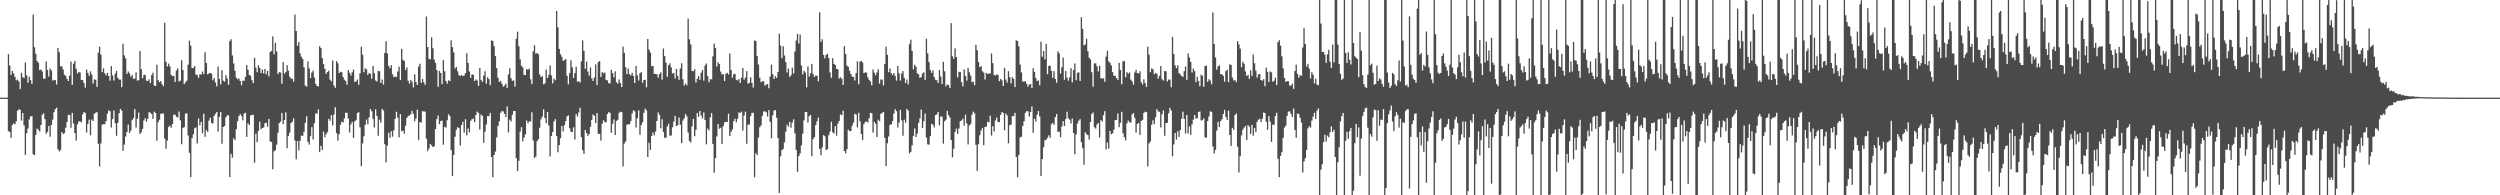 <svg xmlns="http://www.w3.org/2000/svg" width="1920" height="150"><path d="M0 75.000h1v1.000H0zM1 75.000h1v1.000H1zM2 75.000h1v1.000H2zM3 75.000h1v1.000H3zM4 75.000h1v1.000H4zM5 75.000h1v1.000H5zM6 41.588h1v59.080H6zM7 50.332h1v51.022H7zM8 57.545h1v48.311H8zM9 54.473h1v41.519H9zM10 56.440h1v38.351H10zM11 59.053h1v36.404H11zM12 61.742h1v31.415H12zM13 61.208h1v23.809H13zM14 62.583h1v21.417H14zM15 68.430h1v15.854H15zM16 55.888h1v36.702H16zM17 59.252h1v27.584H17zM18 59.935h1v36.448H18zM19 47.922h1v71.041H19zM20 57.841h1v44.478H20zM21 63.541h1v35.105H21zM22 58.925h1v32.837H22zM23 61.552h1v27.782H23zM24 64.408h1v24.784H24zM25 11.163h1v107.334H25zM26 36.298h1v82.844H26zM27 41.314h1v62.293H27zM28 46.838h1v51.873H28zM29 48.279h1v51.399H29zM30 53.877h1v47.210H30zM31 53.331h1v42.636H31zM32 54.874h1v33.188H32zM33 60.353h1v26.753H33zM34 60.487h1v30.989H34zM35 47.168h1v55.543H35zM36 53.711h1v47.554H36zM37 58.781h1v38.009H37zM38 52.632h1v52.372H38zM39 54.192h1v41.747H39zM40 61.925h1v29.930H40zM41 61.359h1v24.734H41zM42 61.534h1v22.286H42zM43 64.906h1v17.777H43zM44 36.824h1v77.733H44zM45 40.145h1v76.108H45zM46 50.907h1v64.341H46zM47 51.011h1v50.393H47zM48 53.404h1v49.484H48zM49 57.392h1v44.855H49zM50 58.282h1v39.805H50zM51 60.623h1v33.098H51zM52 62.220h1v26.000H52zM53 58.087h1v30.274H53zM54 47.272h1v50.850H54zM55 65.112h1v21.545H55zM56 48.891h1v45.938H56zM57 46.790h1v55.411H57zM58 52.837h1v55.088H58zM59 56.417h1v39.086H59zM60 55.252h1v38.056H60zM61 55.667h1v37.491H61zM62 61.388h1v32.615H62zM63 61.538h1v26.246H63zM64 63.779h1v22.304H64zM65 67.285h1v19.425H65zM66 53.404h1v48.305H66zM67 55.972h1v39.327H67zM68 58.247h1v33.584H68zM69 54.801h1v49.072H69zM70 57.250h1v34.570H70zM71 64.176h1v28.768H71zM72 61.004h1v26.295H72zM73 61.249h1v25.435H73zM74 66.704h1v19.372H74zM75 40.473h1v69.949H75zM76 35.862h1v92.007H76zM77 41.998h1v68.145H77zM78 55.399h1v40.420H78zM79 52.495h1v42.895H79zM80 56.284h1v39.178H80zM81 57.887h1v35.117H81zM82 56.038h1v31.222H82zM83 58.305h1v26.473H83zM84 61.982h1v23.490H84zM85 50.717h1v47.183H85zM86 57.878h1v33.559H86zM87 61.834h1v22.949H87zM88 56.520h1v38.159H88zM89 54.511h1v49.769H89zM90 59.820h1v34.489H90zM91 61.086h1v25.946H91zM92 61.148h1v22.485H92zM93 66.982h1v17.973H93zM94 33.613h1v82.220H94zM95 42.570h1v68.413H95zM96 44.811h1v60.028H96zM97 56.856h1v44.566H97zM98 54.863h1v40.834H98zM99 56.269h1v45.878H99zM100 58.922h1v41.401H100zM101 57.597h1v34.697H101zM102 60.483h1v30.337H102zM103 60.475h1v23.325H103zM104 55.546h1v42.434H104zM105 61.909h1v29.243H105zM106 61.590h1v24.837H106zM107 39.054h1v63.796H107zM108 53.111h1v48.521H108zM109 60.035h1v38.877H109zM110 57.640h1v34.920H110zM111 57.455h1v33.311H111zM112 61.827h1v31.677H112zM113 62.249h1v28.908H113zM114 60.939h1v25.205H114zM115 63.793h1v22.859H115zM116 57.758h1v29.817H116zM117 55.860h1v35.479H117zM118 65.745h1v20.018H118zM119 66.072h1v20.655H119zM120 49.748h1v58.324H120zM121 61.519h1v32.256H121zM122 63.102h1v28.836H122zM123 62.272h1v25.124H123zM124 64.705h1v22.552H124zM125 66.197h1v20.953H125zM126 17.569h1v88.884H126zM127 47.438h1v66.858H127zM128 51.053h1v56.923H128zM129 48.832h1v48.649H129zM130 50.931h1v45.577H130zM131 57.522h1v40.507H131zM132 58.483h1v36.734H132zM133 58.315h1v29.716H133zM134 62.931h1v25.219H134zM135 54.194h1v35.516H135zM136 52.475h1v37.793H136zM137 62.497h1v23.145H137zM138 61.928h1v30.470H138zM139 46.288h1v64.486H139zM140 53.753h1v44.487H140zM141 64.612h1v32.961H141zM142 63.108h1v24.203H142zM143 62.016h1v24.957H143zM144 49.664h1v54.388H144zM145 31.184h1v86.142H145zM146 35.045h1v100.969H146zM147 52.388h1v53.743H147zM148 52.189h1v50.918H148zM149 50.792h1v47.754H149zM150 57.266h1v40.511H150zM151 57.638h1v52.612H151zM152 59.731h1v31.235H152zM153 57.040h1v39.164H153zM154 57.253h1v36.347H154zM155 54.949h1v47.451H155zM156 56.867h1v30.458H156zM157 40.136h1v64.904H157zM158 48.405h1v51.595H158zM159 57.093h1v44.233H159zM160 56.444h1v36.223H160zM161 55.945h1v34.444H161zM162 56.543h1v37.873H162zM163 61.660h1v33.232H163zM164 59.973h1v28.979H164zM165 63.311h1v24.023H165zM166 66.352h1v19.664H166zM167 51.172h1v49.890H167zM168 60.647h1v29.153H168zM169 64.760h1v21.271H169zM170 53.910h1v56.464H170zM171 61.983h1v35.549H171zM172 62.736h1v33.985H172zM173 57.725h1v32.384H173zM174 60.216h1v28.349H174zM175 65.088h1v23.538H175zM176 31.614h1v104.352H176zM177 30.161h1v87.938H177zM178 42.534h1v78.577H178zM179 48.738h1v57.480H179zM180 54.366h1v53.192H180zM181 59.638h1v39.663H181zM182 60.889h1v32.223H182zM183 60.247h1v28.966H183zM184 62.230h1v25.355H184zM185 65.427h1v23.757H185zM186 62.005h1v30.399H186zM187 62.070h1v25.212H187zM188 59.058h1v27.513H188zM189 49.966h1v55.193H189zM190 53.688h1v41.021H190zM191 57.529h1v38.568H191zM192 58.256h1v30.404H192zM193 61.585h1v26.658H193zM194 63.723h1v24.480H194zM195 44.386h1v80.628H195zM196 51.901h1v50.831H196zM197 55.433h1v53.794H197zM198 50.120h1v50.399H198zM199 52.186h1v41.248H199zM200 56.082h1v43.135H200zM201 53.399h1v44.860H201zM202 56.427h1v41.514H202zM203 52.977h1v41.627H203zM204 57.040h1v37.130H204zM205 54.457h1v42.818H205zM206 58.623h1v32.698H206zM207 40.004h1v68.705H207zM208 39.017h1v69.989H208zM209 27.890h1v102.085H209zM210 41.708h1v74.489H210zM211 32.922h1v82.438H211zM212 39.492h1v71.596H212zM213 56.792h1v45.176H213zM214 55.385h1v39.166H214zM215 55.691h1v37.760H215zM216 64.323h1v22.435H216zM217 47.680h1v47.613H217zM218 56.552h1v35.596H218zM219 55.425h1v30.837H219zM220 50.008h1v63.866H220zM221 54.255h1v50.120H221zM222 58.875h1v42.985H222zM223 60.436h1v34.079H223zM224 60.368h1v33.129H224zM225 62.731h1v28.126H225zM226 11.220h1v96.723H226zM227 23.807h1v98.523H227zM228 35.145h1v73.211H228zM229 32.259h1v83.332H229zM230 40.997h1v67.114H230zM231 43.581h1v60.594H231zM232 45.298h1v58.984H232zM233 51.640h1v49.651H233zM234 65.777h1v28.471H234zM235 66.505h1v22.766H235zM236 47.166h1v61.782H236zM237 52.593h1v58.459H237zM238 59.962h1v44.663H238zM239 55.679h1v41.955H239zM240 54.273h1v52.865H240zM241 59.656h1v34.971H241zM242 64.450h1v22.709H242zM243 66.047h1v21.229H243zM244 66.330h1v17.665H244zM245 35.450h1v81.401H245zM246 36.941h1v75.002H246zM247 44.635h1v70.611H247zM248 49.185h1v51.942H248zM249 52.875h1v52.499H249zM250 56.727h1v46.354H250zM251 55.274h1v46.225H251zM252 54.259h1v37.040H252zM253 61.166h1v31.534H253zM254 62.484h1v25.940H254zM255 46.439h1v49.965H255zM256 65.567h1v22.414H256zM257 67.456h1v14.929H257zM258 46.877h1v55.398H258zM259 48.625h1v59.340H259zM260 56.069h1v47.041H260zM261 55.055h1v40.680H261zM262 55.500h1v37.985H262zM263 59.192h1v34.935H263zM264 61.189h1v29.689H264zM265 62.315h1v24.219H265zM266 65.007h1v21.670H266zM267 53.769h1v37.269H267zM268 55.887h1v45.850H268zM269 58.006h1v37.534H269zM270 55.490h1v38.090H270zM271 53.404h1v52.407H271zM272 62.966h1v30.233H272zM273 62.459h1v29.841H273zM274 61.034h1v25.752H274zM275 65.093h1v21.021H275zM276 56.322h1v41.457H276zM277 35.914h1v91.721H277zM278 42.002h1v68.147H278zM279 55.430h1v49.280H279zM280 52.480h1v43.332H280zM281 53.186h1v38.595H281zM282 57.566h1v37.914H282zM283 56.042h1v34.087H283zM284 56.689h1v27.053H284zM285 60.454h1v24.997H285zM286 50.695h1v40.620H286zM287 56.254h1v41.665H287zM288 61.785h1v22.178H288zM289 62.693h1v26.338H289zM290 54.483h1v49.773H290zM291 54.780h1v37.198H291zM292 63.734h1v30.575H292zM293 61.088h1v22.543H293zM294 64.932h1v20.014H294zM295 40.723h1v70.091H295zM296 31.583h1v93.064H296zM297 41.033h1v70.864H297zM298 50.589h1v51.318H298zM299 52.417h1v53.390H299zM300 50.025h1v50.731H300zM301 57.050h1v47.928H301zM302 59.182h1v40.904H302zM303 58.700h1v32.487H303zM304 59.189h1v26.664H304zM305 54.950h1v35.530H305zM306 51.177h1v54.359H306zM307 61.388h1v26.260H307zM308 37.468h1v63.386H308zM309 45.992h1v54.307H309zM310 46.844h1v55.801H310zM311 53.712h1v42.874H311zM312 51.821h1v38.658H312zM313 62.009h1v27.142H313zM314 64.254h1v24.343H314zM315 61.404h1v26.355H315zM316 62.855h1v22.252H316zM317 67.127h1v20.337H317zM318 57.099h1v36.031H318zM319 63.008h1v28.030H319zM320 65.205h1v19.008H320zM321 51.124h1v56.501H321zM322 48.942h1v44.729H322zM323 63.689h1v30.563H323zM324 60.683h1v24.715H324zM325 63.194h1v22.413H325zM326 65.196h1v20.492H326zM327 12.620h1v93.956H327zM328 36.126h1v79.941H328zM329 45.204h1v68.968H329zM330 45.594h1v65.057H330zM331 28.620h1v83.103H331zM332 37.001h1v75.932H332zM333 45.749h1v66.593H333zM334 48.328h1v50.733H334zM335 53.838h1v37.657H335zM336 66.671h1v22.004H336zM337 54.405h1v40.962H337zM338 56.002h1v36.957H338zM339 64.648h1v27.874H339zM340 46.181h1v64.980H340zM341 54.674h1v42.700H341zM342 62.213h1v35.849H342zM343 64.202h1v28.129H343zM344 61.668h1v26.082H344zM345 62.302h1v26.848H345zM346 30.939h1v84.355H346zM347 36.238h1v99.018H347zM348 40.253h1v78.731H348zM349 52.586h1v52.366H349zM350 51.398h1v48.299H350zM351 54.784h1v42.875H351zM352 57.729h1v40.647H352zM353 58.346h1v53.412H353zM354 57.542h1v38.517H354zM355 58.449h1v35.077H355zM356 58.034h1v43.885H356zM357 56.157h1v35.397H357zM358 40.885h1v63.100H358zM359 48.354h1v50.314H359zM360 54.910h1v46.703H360zM361 59.785h1v33.059H361zM362 57.164h1v34.416H362zM363 57.416h1v33.630H363zM364 62.264h1v31.538H364zM365 60.967h1v27.428H365zM366 61.825h1v23.955H366zM367 66.008h1v20.676H367zM368 52.195h1v47.334H368zM369 61.316h1v26.677H369zM370 62.928h1v26.082H370zM371 58.093h1v51.566H371zM372 54.749h1v46.361H372zM373 64.264h1v31.394H373zM374 59.323h1v29.822H374zM375 60.701h1v28.493H375zM376 65.357h1v21.304H376zM377 31.029h1v89.549H377zM378 31.462h1v104.636H378zM379 35.566h1v83.543H379zM380 43.097h1v73.259H380zM381 52.348h1v53.224H381zM382 59.678h1v36.978H382zM383 62.909h1v30.249H383zM384 62.144h1v24.417H384zM385 64.332h1v21.025H385zM386 66.582h1v18.962H386zM387 65.706h1v21.752H387zM388 64.251h1v25.669H388zM389 67.517h1v14.262H389zM390 57.158h1v44.569H390zM391 52.408h1v39.484H391zM392 60.048h1v33.277H392zM393 62.148h1v26.024H393zM394 61.708h1v23.479H394zM395 66.502h1v18.768H395zM396 29.760h1v91.753H396zM397 24.325h1v107.115H397zM398 35.478h1v88.018H398zM399 45.516h1v55.565H399zM400 50.445h1v47.229H400zM401 51.761h1v56.844H401zM402 57.501h1v48.249H402zM403 57.667h1v45.559H403zM404 53.100h1v39.450H404zM405 53.529h1v41.141H405zM406 52.736h1v40.451H406zM407 60.868h1v32.485H407zM408 64.596h1v21.600H408zM409 39.474h1v68.434H409zM410 34.722h1v86.595H410zM411 41.272h1v78.997H411zM412 40.650h1v67.875H412zM413 41.735h1v65.212H413zM414 57.193h1v40.885H414zM415 59.201h1v32.444H415zM416 58.516h1v31.092H416zM417 64.733h1v19.188H417zM418 64.087h1v26.524H418zM419 53.462h1v41.073H419zM420 59.890h1v26.087H420zM421 57.479h1v38.880H421zM422 50.286h1v69.866H422zM423 57.947h1v46.564H423zM424 64.061h1v37.308H424zM425 60.238h1v33.126H425zM426 61.621h1v29.874H426zM427 8.413h1v96.072H427zM428 21.012h1v95.950H428zM429 37.505h1v73.945H429zM430 41.639h1v64.553H430zM431 43.496h1v53.284H431zM432 46.813h1v54.105H432zM433 46.141h1v50.080H433zM434 45.340h1v47.677H434zM435 58.144h1v31.273H435zM436 64.770h1v23.920H436zM437 56.254h1v42.247H437zM438 46.287h1v54.931H438zM439 51.695h1v49.764H439zM440 59.833h1v37.971H440zM441 56.179h1v50.991H441zM442 51.259h1v36.317H442zM443 62.663h1v26.886H443zM444 62.409h1v24.002H444zM445 63.392h1v19.375H445zM446 47.132h1v58.169H446zM447 31.009h1v84.396H447zM448 39.050h1v79.216H448zM449 52.862h1v46.952H449zM450 47.246h1v54.911H450zM451 54.935h1v49.463H451zM452 58.086h1v44.802H452zM453 51.890h1v45.559H453zM454 60.235h1v31.813H454zM455 62.220h1v25.699H455zM456 59.437h1v29.513H456zM457 49.438h1v45.065H457zM458 65.353h1v21.490H458zM459 47.740h1v54.991H459zM460 46.824h1v56.062H460zM461 59.091h1v48.866H461zM462 55.335h1v39.664H462zM463 56.325h1v36.048H463zM464 55.640h1v38.153H464zM465 61.379h1v32.583H465zM466 61.733h1v25.881H466zM467 63.864h1v22.242H467zM468 64.037h1v22.664H468zM469 53.553h1v48.413H469zM470 56.120h1v39.007H470zM471 59.378h1v32.407H471zM472 54.794h1v48.871H472zM473 63.147h1v29.726H473zM474 64.243h1v27.747H474zM475 60.965h1v25.721H475zM476 63.863h1v21.972H476zM477 66.809h1v19.268H477zM478 35.838h1v92.039H478zM479 40.581h1v69.589H479zM480 51.568h1v57.083H480zM481 56.931h1v38.889H481zM482 52.505h1v42.902H482zM483 56.958h1v38.525H483zM484 57.969h1v35.091H484zM485 55.901h1v31.245H485zM486 58.324h1v26.389H486zM487 63.709h1v21.782H487zM488 50.711h1v47.186H488zM489 57.877h1v32.972H489zM490 61.829h1v22.951H490zM491 56.194h1v47.317H491zM492 55.390h1v40.715H492zM493 63.528h1v30.422H493zM494 61.425h1v25.203H494zM495 61.222h1v22.229H495zM496 67.005h1v17.804H496zM497 29.954h1v90.628H497zM498 38.075h1v71.524H498zM499 40.367h1v74.756H499zM500 50.892h1v53.521H500zM501 50.618h1v51.112H501zM502 56.676h1v47.299H502zM503 56.824h1v44.299H503zM504 57.024h1v35.894H504zM505 59.578h1v26.723H505zM506 56.933h1v31.299H506zM507 55.582h1v42.975H507zM508 61.199h1v30.397H508zM509 37.259h1v64.061H509zM510 43.106h1v62.723H510zM511 48.022h1v57.711H511zM512 58.923h1v38.090H512zM513 50.003h1v45.007H513zM514 48.700h1v55.451H514zM515 51.741h1v52.364H515zM516 56.442h1v41.372H516zM517 56.033h1v37.380H517zM518 60.189h1v28.728H518zM519 52.920h1v43.825H519zM520 58.375h1v37.752H520zM521 61.298h1v28.985H521zM522 52.566h1v43.205H522zM523 48.567h1v61.298H523zM524 60.881h1v31.687H524zM525 65.692h1v25.154H525zM526 64.123h1v23.462H526zM527 65.537h1v23.830H527zM528 14.335h1v87.433H528zM529 30.195h1v78.023H529zM530 34.036h1v75.412H530zM531 54.451h1v42.642H531zM532 54.726h1v36.616H532zM533 53.212h1v51.414H533zM534 63.317h1v36.321H534zM535 60.482h1v26.353H535zM536 58.394h1v31.429H536zM537 61.318h1v23.911H537zM538 55.806h1v32.903H538zM539 53.722h1v37.247H539zM540 61.977h1v24.390H540zM541 50.365h1v41.782H541zM542 48.730h1v62.106H542zM543 58.391h1v40.448H543zM544 63.182h1v37.016H544zM545 60.820h1v29.364H545zM546 60.931h1v25.873H546zM547 43.252h1v67.264H547zM548 33.474h1v99.133H548zM549 36.949h1v84.516H549zM550 51.124h1v53.668H550zM551 47.771h1v47.522H551zM552 49.196h1v49.634H552zM553 55.013h1v43.095H553zM554 57.123h1v53.357H554zM555 56.941h1v39.957H555zM556 62.137h1v31.809H556zM557 56.664h1v36.940H557zM558 55.896h1v37.825H558zM559 57.186h1v30.132H559zM560 41.018h1v63.532H560zM561 53.689h1v47.470H561zM562 59.707h1v39.665H562zM563 57.091h1v35.954H563zM564 56.734h1v34.480H564zM565 61.363h1v32.517H565zM566 61.787h1v29.412H566zM567 60.720h1v25.626H567zM568 63.738h1v23.089H568zM569 59.682h1v26.097H569zM570 52.284h1v48.032H570zM571 61.210h1v27.542H571zM572 59.529h1v26.226H572zM573 54.635h1v55.780H573zM574 64.223h1v31.552H574zM575 63.624h1v32.021H575zM576 59.354h1v29.886H576zM577 63.694h1v23.020H577zM578 67.296h1v19.314H578zM579 31.079h1v105.102H579zM580 31.453h1v86.222H580zM581 43.124h1v76.029H581zM582 49.626h1v55.975H582zM583 59.743h1v37.977H583zM584 63.114h1v33.198H584zM585 62.286h1v26.677H585zM586 62.439h1v23.235H586zM587 65.808h1v19.705H587zM588 64.922h1v21.311H588zM589 64.554h1v24.957H589zM590 67.797h1v16.842H590zM591 58.737h1v34.782H591zM592 49.680h1v56.635H592zM593 56.936h1v31.627H593zM594 60.654h1v24.331H594zM595 58.517h1v25.975H595zM596 59.827h1v30.580H596zM597 55.292h1v50.694H597zM598 25.869h1v122.283H598zM599 35.012h1v85.070H599zM600 44.708h1v70.665H600zM601 35.511h1v78.852H601zM602 42.574h1v66.776H602zM603 47.694h1v53.415H603zM604 55.678h1v40.073H604zM605 52.650h1v44.562H605zM606 59.133h1v34.525H606zM607 57.767h1v40.271H607zM608 51.979h1v42.114H608zM609 56.481h1v35.160H609zM610 39.597h1v62.818H610zM611 31.115h1v84.042H611zM612 25.997h1v105.932H612zM613 33.426h1v86.443H613zM614 26.482h1v91.304H614zM615 50.276h1v61.412H615zM616 57.101h1v45.564H616zM617 54.257h1v38.176H617zM618 55.689h1v30.322H618zM619 67.050h1v19.048H619zM620 50.965h1v43.129H620zM621 58.809h1v30.387H621zM622 56.197h1v32.131H622zM623 49.051h1v70.910H623zM624 57.052h1v49.879H624zM625 59.050h1v46.169H625zM626 58.103h1v38.048H626zM627 58.168h1v35.029H627zM628 62.417h1v27.883H628zM629 9.489h1v104.880H629zM630 32.091h1v87.042H630zM631 30.153h1v83.038H631zM632 42.144h1v61.656H632zM633 44.810h1v59.817H633zM634 42.182h1v72.966H634zM635 41.192h1v73.370H635zM636 44.593h1v59.266H636zM637 55.658h1v45.474H637zM638 59.736h1v33.818H638zM639 44.709h1v56.827H639zM640 49.094h1v53.485H640zM641 49.942h1v46.908H641zM642 52.868h1v51.319H642zM643 53.171h1v41.819H643zM644 60.296h1v32.636H644zM645 59.404h1v28.526H645zM646 60.478h1v27.975H646zM647 65.245h1v19.806H647zM648 35.446h1v80.512H648zM649 41.457h1v76.363H649zM650 50.397h1v64.113H650zM651 51.243h1v48.318H651zM652 54.318h1v46.370H652zM653 56.903h1v43.670H653zM654 58.875h1v37.712H654zM655 59.088h1v35.082H655zM656 61.865h1v25.517H656zM657 56.102h1v31.875H657zM658 47.060h1v50.816H658zM659 64.692h1v21.918H659zM660 47.310h1v45.856H660zM661 46.775h1v56.067H661zM662 48.022h1v59.583H662zM663 56.203h1v39.112H663zM664 55.550h1v38.105H664zM665 55.782h1v37.496H665zM666 59.382h1v34.740H666zM667 61.327h1v29.576H667zM668 62.540h1v24.091H668zM669 65.559h1v21.453H669zM670 53.373h1v48.482H670zM671 55.824h1v37.779H671zM672 57.800h1v37.262H672zM673 55.613h1v49.608H673zM674 53.235h1v38.673H674zM675 64.213h1v28.897H675zM676 61.017h1v26.390H676zM677 61.129h1v25.559H677zM678 65.598h1v20.421H678zM679 49.048h1v56.767H679zM680 35.828h1v91.736H680zM681 42.084h1v68.003H681zM682 55.439h1v49.430H682zM683 52.509h1v43.379H683zM684 56.209h1v39.327H684zM685 57.571h1v35.469H685zM686 56.096h1v31.207H686zM687 58.301h1v25.488H687zM688 61.968h1v23.437H688zM689 50.658h1v47.303H689zM690 56.266h1v37.850H690zM691 61.818h1v22.615H691zM692 56.429h1v36.042H692zM693 54.582h1v49.649H693zM694 59.775h1v32.135H694zM695 63.694h1v30.598H695zM696 61.057h1v22.589H696zM697 64.864h1v20.115H697zM698 33.920h1v83.885H698zM699 30.466h1v86.170H699zM700 39.123h1v72.469H700zM701 53.247h1v51.155H701zM702 49.742h1v48.914H702zM703 51.255h1v53.943H703zM704 56.246h1v46.351H704zM705 57.148h1v37.216H705zM706 59.867h1v31.061H706zM707 59.255h1v24.938H707zM708 56.380h1v41.862H708zM709 55.524h1v37.604H709zM710 61.339h1v25.905H710zM711 29.776h1v75.890H711zM712 41.001h1v69.868H712zM713 47.740h1v63.391H713zM714 53.733h1v50.855H714zM715 55.890h1v39.263H715zM716 54.138h1v41.596H716zM717 59.161h1v38.777H717zM718 61.246h1v27.060H718zM719 61.597h1v26.277H719zM720 63.676h1v22.278H720zM721 53.789h1v42.440H721zM722 58.779h1v30.685H722zM723 64.515h1v25.157H723zM724 47.476h1v62.855H724zM725 54.761h1v38.371H725zM726 66.283h1v25.678H726zM727 64.887h1v20.282H727zM728 65.270h1v23.217H728zM729 67.652h1v22.558H729zM730 17.764h1v89.757H730zM731 43.283h1v77.551H731zM732 45.106h1v69.065H732zM733 37.097h1v64.213H733zM734 43.777h1v55.026H734zM735 59.338h1v43.537H735zM736 55.133h1v43.528H736zM737 55.238h1v37.836H737zM738 63.151h1v29.378H738zM739 66.329h1v24.832H739zM740 53.226h1v43.285H740zM741 58.333h1v29.783H741zM742 61.823h1v32.994H742zM743 52.133h1v58.771H743zM744 55.542h1v40.813H744zM745 58.129h1v37.065H745zM746 63.124h1v24.878H746zM747 62.705h1v23.057H747zM748 65.429h1v21.605H748zM749 34.483h1v76.715H749zM750 38.540h1v92.683H750zM751 47.634h1v63.094H751zM752 51.544h1v52.288H752zM753 50.737h1v49.575H753zM754 54.663h1v43.553H754zM755 55.680h1v55.782H755zM756 61.046h1v36.501H756zM757 55.972h1v41.262H757zM758 56.744h1v36.727H758zM759 56.528h1v37.454H759zM760 56.307h1v32.528H760zM761 41.054h1v63.012H761zM762 48.507h1v48.384H762zM763 57.522h1v43.376H763zM764 58.047h1v34.493H764zM765 57.100h1v33.212H765zM766 57.578h1v36.135H766zM767 62.349h1v31.438H767zM768 60.696h1v27.534H768zM769 61.671h1v24.319H769zM770 66.047h1v20.724H770zM771 52.176h1v47.968H771zM772 61.085h1v26.130H772zM773 63.406h1v25.276H773zM774 54.670h1v55.421H774zM775 59.207h1v36.909H775zM776 64.064h1v31.652H776zM777 59.291h1v29.843H777zM778 60.635h1v28.544H778zM779 66.856h1v19.793H779zM780 30.999h1v89.565H780zM781 31.478h1v104.612H781zM782 35.568h1v83.507H782zM783 49.615h1v55.933H783zM784 55.577h1v49.414H784zM785 62.522h1v34.129H785zM786 62.823h1v30.244H786zM787 62.267h1v24.407H787zM788 64.306h1v21.104H788zM789 66.574h1v18.943H789zM790 64.909h1v24.627H790zM791 64.550h1v21.478H791zM792 67.680h1v14.061H792zM793 52.447h1v49.571H793zM794 55.201h1v35.966H794zM795 59.874h1v33.540H795zM796 62.202h1v25.972H796zM797 61.762h1v23.428H797zM798 65.439h1v23.997H798zM799 32.046h1v103.121H799zM800 43.563h1v78.610H800zM801 39.175h1v73.966H801zM802 45.519h1v62.268H802zM803 33.694h1v73.595H803zM804 56.946h1v48.918H804zM805 50.604h1v53.350H805zM806 50.456h1v55.350H806zM807 54.462h1v40.941H807zM808 59.688h1v34.650H808zM809 54.575h1v41.345H809zM810 60.608h1v29.331H810zM811 63.604h1v23.948H811zM812 39.445h1v61.753H812zM813 40.986h1v60.205H813zM814 56.459h1v48.905H814zM815 51.594h1v45.532H815zM816 44.235h1v48.785H816zM817 61.235h1v35.602H817zM818 54.544h1v36.923H818zM819 59.584h1v26.215H819zM820 61.933h1v28.774H820zM821 59.433h1v32.468H821zM822 52.349h1v42.439H822zM823 63.246h1v27.796H823zM824 53.820h1v48.329H824zM825 48.711h1v69.711H825zM826 61.666h1v41.575H826zM827 55.892h1v39.036H827zM828 55.513h1v37.168H828zM829 62.208h1v29.289H829zM830 13.133h1v96.149H830zM831 22.179h1v91.566H831zM832 34.875h1v91.636H832zM833 34.166h1v67.404H833zM834 29.732h1v73.261H834zM835 39.310h1v64.499H835zM836 44.274h1v62.998H836zM837 45.595h1v48.141H837zM838 55.466h1v32.093H838zM839 66.550h1v19.892H839zM840 48.729h1v48.974H840zM841 48.605h1v50.153H841zM842 50.910h1v44.749H842zM843 54.874h1v39.604H843zM844 50.383h1v55.238H844zM845 59.987h1v32.279H845zM846 60.433h1v32.977H846zM847 60.033h1v28.515H847zM848 62.776h1v22.559H848zM849 43.412h1v71.349H849zM850 39.010h1v70.446H850zM851 47.073h1v67.036H851zM852 48.343h1v52.234H852zM853 50.202h1v52.892H853zM854 55.416h1v46.979H854zM855 58.191h1v41.456H855zM856 58.157h1v34.075H856zM857 59.893h1v32.223H857zM858 61.388h1v25.772H858zM859 48.221h1v49.483H859zM860 53.748h1v40.580H860zM861 64.737h1v21.120H861zM862 47.187h1v55.122H862zM863 46.802h1v58.607H863zM864 59.359h1v48.478H864zM865 55.381h1v39.320H865zM866 56.704h1v35.872H866zM867 55.651h1v38.331H867zM868 61.162h1v32.843H868zM869 62.484h1v25.392H869zM870 65.018h1v21.755H870zM871 55.690h1v34.751H871zM872 53.577h1v48.283H872zM873 56.100h1v39.154H873zM874 56.393h1v38.087H874zM875 54.691h1v48.929H875zM876 63.128h1v29.724H876zM877 64.881h1v27.157H877zM878 60.908h1v25.829H878zM879 63.920h1v21.907H879zM880 66.726h1v19.374H880zM881 35.832h1v91.987H881zM882 41.987h1v68.132H882zM883 55.381h1v53.196H883zM884 52.505h1v43.289H884zM885 53.184h1v39.223H885zM886 56.971h1v38.483H886zM887 56.024h1v34.054H887zM888 56.722h1v27.071H888zM889 60.383h1v25.112H889zM890 58.155h1v27.697H890zM891 50.707h1v47.179H891zM892 60.902h1v26.864H892zM893 61.837h1v22.958H893zM894 54.512h1v49.762H894zM895 54.815h1v39.646H895zM896 62.567h1v31.741H896zM897 61.081h1v25.949H897zM898 61.145h1v21.645H898zM899 66.980h1v17.980H899zM900 28.308h1v91.687H900zM901 41.462h1v69.474H901zM902 50.178h1v51.955H902zM903 52.328h1v54.907H903zM904 50.176h1v50.648H904zM905 56.055h1v49.093H905zM906 57.169h1v42.681H906zM907 58.384h1v32.872H907zM908 59.098h1v26.674H908zM909 54.676h1v36.570H909zM910 51.158h1v51.270H910zM911 61.389h1v26.943H911zM912 41.003h1v61.621H912zM913 44.123h1v53.034H913zM914 47.602h1v55.971H914zM915 55.684h1v39.883H915zM916 52.702h1v39.173H916zM917 54.695h1v33.634H917zM918 63.109h1v28.037H918zM919 58.984h1v31.735H919zM920 62.188h1v23.852H920zM921 66.260h1v19.368H921zM922 57.363h1v35.128H922zM923 58.198h1v34.096H923zM924 66.660h1v24.220H924zM925 50.679h1v54.774H925zM926 50.433h1v55.335H926zM927 62.881h1v30.053H927zM928 60.887h1v28.510H928zM929 61.849h1v23.703H929zM930 64.723h1v21.207H930zM931 9.564h1v102.979H931zM932 33.731h1v84.081H932zM933 44.126h1v70.963H933zM934 53.581h1v46.711H934zM935 51.003h1v42.542H935zM936 50.182h1v47.435H936zM937 57.007h1v35.948H937zM938 56.986h1v34.554H938zM939 58.233h1v29.361H939zM940 62.648h1v21.720H940zM941 54.654h1v35.219H941zM942 53.532h1v38.610H942zM943 63.057h1v21.872H943zM944 49.356h1v54.318H944zM945 49.851h1v62.276H945zM946 59.542h1v38.602H946zM947 61.844h1v37.916H947zM948 61.610h1v26.781H948zM949 63.055h1v24.146H949zM950 31.611h1v81.143H950zM951 34.074h1v98.322H951zM952 37.317h1v82.633H952zM953 51.538h1v52.467H953zM954 47.402h1v52.208H954zM955 48.943h1v49.097H955zM956 54.845h1v41.822H956zM957 58.372h1v49.237H957zM958 57.443h1v38.582H958zM959 60.546h1v36.776H959zM960 54.026h1v48.884H960zM961 58.301h1v37.658H961zM962 41.882h1v62.289H962zM963 48.570h1v49.772H963zM964 54.282h1v47.246H964zM965 59.526h1v34.003H965zM966 57.016h1v34.937H966zM967 56.872h1v34.295H967zM968 61.461h1v32.345H968zM969 62.001h1v29.172H969zM970 60.837h1v25.593H970zM971 66.200h1v20.643H971zM972 52.023h1v41.588H972zM973 55.141h1v44.551H973zM974 63.014h1v26.160H974zM975 54.812h1v38.595H975zM976 55.583h1v53.374H976zM977 62.748h1v33.066H977zM978 61.987h1v33.835H978zM979 59.664h1v29.475H979zM980 65.365h1v21.267H980zM981 32.381h1v89.579H981zM982 30.848h1v105.188H982zM983 35.012h1v84.810H983zM984 43.259h1v73.610H984zM985 52.466h1v53.340H985zM986 59.829h1v38.144H986zM987 62.911h1v33.530H987zM988 62.271h1v26.724H988zM989 62.462h1v23.227H989zM990 65.803h1v19.705H990zM991 65.689h1v21.741H991zM992 64.263h1v25.629H992zM993 68.225h1v15.102H993zM994 54.583h1v45.276H994zM995 49.675h1v56.133H995zM996 56.781h1v30.482H996zM997 59.682h1v27.847H997zM998 57.745h1v32.723H998zM999 58.140h1v35.947H999zM1000 36.506h1v95.924H1000zM1001 21.591h1v102.366H1001zM1002 33.823h1v87.712H1002zM1003 51.066h1v64.052H1003zM1004 49.010h1v49.580H1004zM1005 52.614h1v44.311H1005zM1006 60.256h1v37.761H1006zM1007 55.440h1v37.240H1007zM1008 57.413h1v32.184H1008zM1009 64.025h1v22.675H1009zM1010 60.432h1v30.962H1010zM1011 64.940h1v20.052H1011zM1012 65.495h1v17.806H1012zM1013 0.000h1v150.000H1013zM1014 18.118h1v112.166H1014zM1015 39.889h1v86.269H1015zM1016 39.883h1v69.288H1016zM1017 41.935h1v61.482H1017zM1018 48.268h1v60.481H1018zM1019 41.777h1v62.322H1019zM1020 38.229h1v67.200H1020zM1021 47.349h1v54.277H1021zM1022 52.157h1v44.884H1022zM1023 34.322h1v67.061H1023zM1024 47.948h1v51.732H1024zM1025 0.000h1v120.604H1025zM1026 0.000h1v150.000H1026zM1027 34.207h1v90.369H1027zM1028 49.082h1v63.898H1028zM1029 56.564h1v36.717H1029zM1030 61.344h1v27.894H1030zM1031 60.318h1v26.474H1031zM1032 0.000h1v150.000H1032zM1033 40.760h1v67.272H1033zM1034 48.312h1v52.963H1034zM1035 40.206h1v66.328H1035zM1036 45.879h1v54.864H1036zM1037 49.534h1v48.689H1037zM1038 0.000h1v150.000H1038zM1039 33.025h1v113.465H1039zM1040 43.087h1v66.942H1040zM1041 44.307h1v50.885H1041zM1042 45.282h1v60.110H1042zM1043 59.253h1v38.581H1043zM1044 24.712h1v110.265H1044zM1045 38.950h1v67.432H1045zM1046 57.738h1v31.449H1046zM1047 64.667h1v21.413H1047zM1048 66.792h1v16.482H1048zM1049 67.535h1v15.108H1049zM1050 57.289h1v40.751H1050zM1051 0.000h1v150.000H1051zM1052 50.060h1v52.875H1052zM1053 48.907h1v56.058H1053zM1054 55.905h1v34.254H1054zM1055 65.046h1v19.113H1055zM1056 64.408h1v20.188H1056zM1057 50.402h1v57.731H1057zM1058 62.228h1v22.471H1058zM1059 60.115h1v36.480H1059zM1060 61.069h1v30.726H1060zM1061 64.398h1v27.759H1061zM1062 66.676h1v17.200H1062zM1063 0.000h1v150.000H1063zM1064 0.000h1v144.506H1064zM1065 55.768h1v38.795H1065zM1066 63.457h1v24.412H1066zM1067 67.657h1v17.187H1067zM1068 65.872h1v15.184H1068zM1069 55.940h1v37.445H1069zM1070 57.109h1v43.593H1070zM1071 64.637h1v24.590H1071zM1072 66.095h1v20.103H1072zM1073 61.583h1v26.712H1073zM1074 46.410h1v51.532H1074zM1075 62.602h1v28.552H1075zM1076 0.000h1v150.000H1076zM1077 31.185h1v62.748H1077zM1078 51.023h1v43.355H1078zM1079 65.708h1v19.645H1079zM1080 65.049h1v18.889H1080zM1081 66.976h1v17.012H1081zM1082 12.558h1v132.234H1082zM1083 49.745h1v55.345H1083zM1084 57.417h1v37.980H1084zM1085 60.432h1v32.021H1085zM1086 61.466h1v26.049H1086zM1087 63.586h1v23.448H1087zM1088 6.663h1v98.780H1088zM1089 0.000h1v150.000H1089zM1090 42.033h1v59.345H1090zM1091 40.767h1v71.023H1091zM1092 54.134h1v42.992H1092zM1093 49.831h1v66.817H1093zM1094 51.024h1v50.449H1094zM1095 24.144h1v116.218H1095zM1096 42.107h1v66.385H1096zM1097 51.699h1v46.905H1097zM1098 56.321h1v37.838H1098zM1099 60.985h1v28.890H1099zM1100 63.892h1v21.596H1100zM1101 0.000h1v150.000H1101zM1102 26.314h1v98.728H1102zM1103 50.003h1v52.354H1103zM1104 55.843h1v44.150H1104zM1105 56.788h1v35.303H1105zM1106 56.041h1v34.938H1106zM1107 42.998h1v65.165H1107zM1108 41.077h1v65.512H1108zM1109 48.678h1v49.212H1109zM1110 51.125h1v46.314H1110zM1111 54.133h1v41.158H1111zM1112 58.367h1v32.970H1112zM1113 49.704h1v49.944H1113zM1114 0.000h1v150.000H1114zM1115 51.801h1v51.664H1115zM1116 56.297h1v42.481H1116zM1117 57.243h1v34.562H1117zM1118 60.765h1v28.888H1118zM1119 51.765h1v42.777H1119zM1120 42.029h1v68.947H1120zM1121 47.834h1v59.842H1121zM1122 55.514h1v47.695H1122zM1123 58.566h1v34.702H1123zM1124 40.299h1v65.418H1124zM1125 59.509h1v33.875H1125zM1126 0.000h1v150.000H1126zM1127 12.271h1v134.538H1127zM1128 43.150h1v62.273H1128zM1129 54.357h1v38.067H1129zM1130 59.975h1v34.176H1130zM1131 63.260h1v24.233H1131zM1132 0.000h1v150.000H1132zM1133 16.431h1v109.732H1133zM1134 41.607h1v73.201H1134zM1135 43.462h1v57.445H1135zM1136 30.716h1v88.624H1136zM1137 48.687h1v58.962H1137zM1138 57.662h1v39.221H1138zM1139 0.000h1v150.000H1139zM1140 47.846h1v43.912H1140zM1141 31.929h1v72.885H1141zM1142 46.496h1v48.955H1142zM1143 38.743h1v74.974H1143zM1144 55.035h1v43.338H1144zM1145 29.018h1v111.965H1145zM1146 48.085h1v57.101H1146zM1147 49.794h1v46.049H1147zM1148 60.747h1v26.886H1148zM1149 64.524h1v21.516H1149zM1150 66.099h1v17.568H1150zM1151 0.000h1v150.000H1151zM1152 0.000h1v149.401H1152zM1153 50.782h1v53.789H1153zM1154 55.590h1v40.625H1154zM1155 54.858h1v38.611H1155zM1156 58.522h1v29.590H1156zM1157 62.193h1v23.172H1157zM1158 48.886h1v55.777H1158zM1159 61.255h1v28.146H1159zM1160 56.789h1v36.009H1160zM1161 57.892h1v33.680H1161zM1162 61.278h1v28.620H1162zM1163 66.255h1v19.301H1163zM1164 0.000h1v150.000H1164zM1165 29.454h1v83.150H1165zM1166 43.227h1v63.088H1166zM1167 48.594h1v49.353H1167zM1168 53.822h1v43.109H1168zM1169 55.696h1v39.835H1169zM1170 50.831h1v51.839H1170zM1171 55.363h1v39.152H1171zM1172 61.913h1v29.546H1172zM1173 61.362h1v28.234H1173zM1174 44.803h1v53.988H1174zM1175 59.723h1v32.491H1175zM1176 14.049h1v104.528H1176zM1177 0.000h1v150.000H1177zM1178 50.327h1v43.620H1178zM1179 58.824h1v33.507H1179zM1180 60.990h1v26.701H1180zM1181 64.680h1v20.077H1181zM1182 64.513h1v22.658H1182zM1183 0.000h1v150.000H1183zM1184 34.288h1v74.324H1184zM1185 52.272h1v45.977H1185zM1186 59.956h1v29.923H1186zM1187 64.583h1v20.344H1187zM1188 64.349h1v21.886H1188zM1189 0.000h1v150.000H1189zM1190 41.104h1v108.333H1190zM1191 36.903h1v68.335H1191zM1192 45.617h1v57.146H1192zM1193 46.530h1v55.770H1193zM1194 59.026h1v40.432H1194zM1195 22.656h1v109.184H1195zM1196 38.264h1v80.376H1196zM1197 50.883h1v48.042H1197zM1198 51.615h1v50.901H1198zM1199 41.356h1v61.043H1199zM1200 54.418h1v41.625H1200zM1201 58.019h1v33.643H1201zM1202 0.000h1v150.000H1202zM1203 34.266h1v83.942H1203zM1204 35.147h1v89.825H1204zM1205 55.583h1v53.006H1205zM1206 47.193h1v49.755H1206zM1207 54.921h1v43.071H1207zM1208 32.192h1v90.161H1208zM1209 46.180h1v59.502H1209zM1210 46.625h1v68.563H1210zM1211 49.371h1v56.114H1211zM1212 54.599h1v42.390H1212zM1213 59.755h1v32.264H1213zM1214 0.000h1v150.000H1214zM1215 0.000h1v148.810H1215zM1216 40.565h1v71.848H1216zM1217 37.703h1v76.565H1217zM1218 45.879h1v62.512H1218zM1219 52.013h1v48.402H1219zM1220 56.291h1v48.487H1220zM1221 47.136h1v47.476H1221zM1222 55.714h1v45.149H1222zM1223 58.338h1v31.637H1223zM1224 60.728h1v28.301H1224zM1225 44.849h1v54.015H1225zM1226 59.064h1v29.910H1226zM1227 0.000h1v150.000H1227zM1228 40.274h1v57.196H1228zM1229 48.710h1v47.918H1229zM1230 60.563h1v25.570H1230zM1231 62.627h1v23.312H1231zM1232 64.317h1v21.271H1232zM1233 0.000h1v149.236H1233zM1234 44.806h1v62.607H1234zM1235 53.398h1v46.941H1235zM1236 58.077h1v35.282H1236zM1237 61.194h1v32.520H1237zM1238 61.424h1v31.213H1238zM1239 3.119h1v106.613H1239zM1240 0.000h1v150.000H1240zM1241 35.131h1v62.462H1241zM1242 38.283h1v78.586H1242zM1243 52.986h1v42.051H1243zM1244 52.966h1v64.349H1244zM1245 58.548h1v38.246H1245zM1246 3.211h1v129.997H1246zM1247 52.721h1v46.805H1247zM1248 58.298h1v34.961H1248zM1249 63.094h1v23.649H1249zM1250 64.783h1v23.996H1250zM1251 67.126h1v20.683H1251zM1252 0.000h1v150.000H1252zM1253 34.837h1v95.119H1253zM1254 46.729h1v57.736H1254zM1255 54.772h1v39.173H1255zM1256 59.539h1v33.293H1256zM1257 63.298h1v25.727H1257zM1258 38.160h1v69.605H1258zM1259 50.101h1v47.082H1259zM1260 51.112h1v44.837H1260zM1261 55.388h1v42.882H1261zM1262 50.584h1v39.722H1262zM1263 62.562h1v27.928H1263zM1264 60.264h1v40.897H1264zM1265 0.000h1v150.000H1265zM1266 45.912h1v61.096H1266zM1267 47.283h1v55.457H1267zM1268 53.032h1v41.439H1268zM1269 57.058h1v37.583H1269zM1270 56.691h1v37.246H1270zM1271 32.052h1v83.610H1271zM1272 45.844h1v54.768H1272zM1273 56.036h1v35.750H1273zM1274 60.187h1v31.118H1274zM1275 49.331h1v58.007H1275zM1276 61.064h1v29.885H1276zM1277 0.000h1v150.000H1277zM1278 0.000h1v142.510H1278zM1279 56.268h1v38.950H1279zM1280 57.856h1v29.085H1280zM1281 63.254h1v27.678H1281zM1282 64.509h1v21.842H1282zM1283 20.782h1v118.214H1283zM1284 13.030h1v135.792H1284zM1285 37.767h1v69.308H1285zM1286 48.435h1v49.308H1286zM1287 52.617h1v44.846H1287zM1288 57.873h1v33.639H1288zM1289 59.727h1v30.076H1289zM1290 0.000h1v150.000H1290zM1291 38.833h1v57.181H1291zM1292 27.500h1v81.186H1292zM1293 49.031h1v43.468H1293zM1294 53.524h1v51.129H1294zM1295 58.239h1v42.395H1295zM1296 0.000h1v141.205H1296zM1297 50.710h1v50.688H1297zM1298 54.923h1v43.395H1298zM1299 60.825h1v27.965H1299zM1300 65.461h1v20.313H1300zM1301 64.484h1v23.006H1301zM1302 0.000h1v150.000H1302zM1303 0.000h1v150.000H1303zM1304 35.333h1v77.473H1304zM1305 48.419h1v60.062H1305zM1306 50.620h1v44.781H1306zM1307 56.458h1v36.431H1307zM1308 60.082h1v27.140H1308zM1309 47.851h1v61.692H1309zM1310 59.716h1v31.752H1310zM1311 57.841h1v38.807H1311zM1312 55.596h1v32.837H1312zM1313 62.580h1v24.096H1313zM1314 64.892h1v19.561H1314zM1315 0.000h1v150.000H1315zM1316 37.617h1v70.807H1316zM1317 45.760h1v56.237H1317zM1318 45.576h1v55.494H1318zM1319 51.662h1v46.210H1319zM1320 59.432h1v33.318H1320zM1321 48.975h1v56.514H1321zM1322 48.711h1v49.004H1322zM1323 60.045h1v32.549H1323zM1324 65.046h1v28.225H1324zM1325 50.530h1v50.260H1325zM1326 48.647h1v42.068H1326zM1327 30.497h1v79.309H1327zM1328 0.000h1v150.000H1328zM1329 52.495h1v45.842H1329zM1330 56.962h1v32.977H1330zM1331 60.926h1v27.727H1331zM1332 66.480h1v20.685H1332zM1333 66.676h1v17.780H1333zM1334 6.590h1v143.410H1334zM1335 31.167h1v90.406H1335zM1336 37.278h1v73.390H1336zM1337 23.640h1v93.445H1337zM1338 31.673h1v80.111H1338zM1339 53.443h1v42.933H1339zM1340 0.000h1v150.000H1340zM1341 0.666h1v146.492H1341zM1342 43.727h1v62.151H1342zM1343 48.484h1v46.898H1343zM1344 31.757h1v76.455H1344zM1345 46.431h1v54.320H1345zM1346 10.891h1v122.337H1346zM1347 22.847h1v111.017H1347zM1348 49.126h1v53.040H1348zM1349 50.852h1v45.670H1349zM1350 62.638h1v26.659H1350zM1351 61.798h1v25.688H1351zM1352 63.091h1v26.394H1352zM1353 0.000h1v150.000H1353zM1354 42.824h1v61.724H1354zM1355 49.118h1v52.412H1355zM1356 56.944h1v33.808H1356zM1357 57.930h1v32.172H1357zM1358 61.036h1v26.315H1358zM1359 47.385h1v64.242H1359zM1360 61.456h1v30.041H1360zM1361 56.719h1v33.476H1361zM1362 57.139h1v33.292H1362zM1363 60.565h1v28.933H1363zM1364 65.249h1v21.390H1364zM1365 0.000h1v150.000H1365zM1366 0.000h1v140.441H1366zM1367 44.327h1v55.784H1367zM1368 45.625h1v54.230H1368zM1369 53.056h1v41.422H1369zM1370 56.546h1v36.597H1370zM1371 58.057h1v34.283H1371zM1372 41.103h1v67.063H1372zM1373 56.021h1v40.883H1373zM1374 61.961h1v28.092H1374zM1375 60.274h1v36.498H1375zM1376 37.853h1v66.124H1376zM1377 57.433h1v33.292H1377zM1378 0.000h1v150.000H1378zM1379 28.731h1v80.605H1379zM1380 49.781h1v47.759H1380zM1381 61.309h1v28.580H1381zM1382 63.635h1v23.190H1382zM1383 64.027h1v21.850H1383zM1384 0.000h1v150.000H1384zM1385 31.048h1v93.890H1385zM1386 53.550h1v46.357H1386zM1387 39.305h1v66.821H1387zM1388 37.250h1v76.918H1388zM1389 55.770h1v37.933H1389zM1390 26.788h1v74.490H1390zM1391 0.000h1v150.000H1391zM1392 52.904h1v45.745H1392zM1393 28.940h1v77.656H1393zM1394 49.915h1v54.709H1394zM1395 43.157h1v57.838H1395zM1396 54.109h1v45.769H1396zM1397 3.890h1v123.234H1397zM1398 41.458h1v58.016H1398zM1399 51.968h1v47.108H1399zM1400 47.327h1v64.625H1400zM1401 46.791h1v57.988H1401zM1402 50.067h1v51.041H1402zM1403 0.000h1v150.000H1403zM1404 27.257h1v112.773H1404zM1405 31.503h1v82.359H1405zM1406 48.384h1v49.964H1406zM1407 52.440h1v49.236H1407zM1408 56.428h1v40.943H1408zM1409 40.923h1v73.723H1409zM1410 50.229h1v53.595H1410zM1411 54.596h1v39.899H1411zM1412 58.476h1v34.377H1412zM1413 52.392h1v40.999H1413zM1414 62.834h1v24.386H1414zM1415 57.877h1v32.429H1415zM1416 0.000h1v150.000H1416zM1417 11.720h1v138.280H1417zM1418 16.965h1v125.854H1418zM1419 20.059h1v117.509H1419zM1420 20.631h1v108.761H1420zM1421 27.864h1v101.977H1421zM1422 33.911h1v108.043H1422zM1423 38.634h1v76.781H1423zM1424 44.364h1v60.689H1424zM1425 52.584h1v53.307H1425zM1426 24.280h1v87.214H1426zM1427 35.432h1v80.460H1427zM1428 3.352h1v146.648H1428zM1429 0.278h1v149.722H1429zM1430 38.772h1v72.873H1430zM1431 52.472h1v61.920H1431zM1432 44.703h1v60.000H1432zM1433 53.260h1v51.275H1433zM1434 6.255h1v94.321H1434zM1435 17.363h1v131.940H1435zM1436 27.400h1v114.906H1436zM1437 26.551h1v98.431H1437zM1438 24.944h1v94.717H1438zM1439 33.269h1v78.167H1439zM1440 44.935h1v68.562H1440zM1441 0.000h1v150.000H1441zM1442 38.352h1v67.031H1442zM1443 40.900h1v70.876H1443zM1444 41.442h1v74.253H1444zM1445 41.049h1v73.183H1445zM1446 54.059h1v54.850H1446zM1447 21.197h1v112.571H1447zM1448 36.898h1v95.872H1448zM1449 35.453h1v73.872H1449zM1450 41.204h1v67.437H1450zM1451 52.777h1v54.976H1451zM1452 53.826h1v38.949H1452zM1453 0.000h1v150.000H1453zM1454 0.000h1v150.000H1454zM1455 33.018h1v87.864H1455zM1456 42.948h1v72.833H1456zM1457 42.348h1v60.555H1457zM1458 48.988h1v55.989H1458zM1459 53.092h1v53.949H1459zM1460 43.282h1v65.420H1460zM1461 44.476h1v58.655H1461zM1462 48.691h1v53.241H1462zM1463 47.490h1v51.666H1463zM1464 49.810h1v51.071H1464zM1465 61.352h1v32.607H1465zM1466 0.000h1v150.000H1466zM1467 19.774h1v106.355H1467zM1468 26.808h1v98.790H1468zM1469 42.960h1v69.506H1469zM1470 43.243h1v57.198H1470zM1471 45.243h1v56.420H1471zM1472 52.855h1v53.854H1472zM1473 46.886h1v51.346H1473zM1474 50.521h1v46.276H1474zM1475 48.418h1v47.036H1475zM1476 42.619h1v89.320H1476zM1477 26.277h1v84.661H1477zM1478 49.298h1v49.223H1478zM1479 0.000h1v150.000H1479zM1480 50.154h1v58.812H1480zM1481 46.903h1v51.422H1481zM1482 54.773h1v40.031H1482zM1483 59.169h1v28.466H1483zM1484 62.503h1v27.515H1484zM1485 4.440h1v145.560H1485zM1486 26.191h1v104.528H1486zM1487 30.443h1v95.195H1487zM1488 39.795h1v64.611H1488zM1489 36.441h1v62.274H1489zM1490 44.653h1v65.508H1490zM1491 1.793h1v148.207H1491zM1492 0.000h1v139.303H1492zM1493 32.774h1v78.744H1493zM1494 44.099h1v66.465H1494zM1495 33.764h1v85.998H1495zM1496 30.274h1v94.800H1496zM1497 17.032h1v103.279H1497zM1498 23.946h1v126.054H1498zM1499 41.018h1v75.727H1499zM1500 41.137h1v66.053H1500zM1501 50.196h1v49.244H1501zM1502 49.628h1v42.663H1502zM1503 61.535h1v32.835H1503zM1504 0.000h1v150.000H1504zM1505 0.602h1v127.313H1505zM1506 27.274h1v95.817H1506zM1507 33.258h1v81.722H1507zM1508 44.555h1v59.408H1508zM1509 41.869h1v66.173H1509zM1510 40.365h1v68.995H1510zM1511 20.214h1v98.940H1511zM1512 23.582h1v96.875H1512zM1513 36.016h1v75.516H1513zM1514 33.736h1v76.629H1514zM1515 47.895h1v57.744H1515zM1516 0.000h1v150.000H1516zM1517 0.000h1v150.000H1517zM1518 28.666h1v92.606H1518zM1519 38.187h1v79.649H1519zM1520 38.408h1v75.693H1520zM1521 44.531h1v64.647H1521zM1522 46.296h1v68.117H1522zM1523 42.285h1v68.332H1523zM1524 38.278h1v60.238H1524zM1525 52.328h1v49.120H1525zM1526 34.845h1v75.430H1526zM1527 30.027h1v101.624H1527zM1528 44.696h1v58.509H1528zM1529 0.000h1v150.000H1529zM1530 27.487h1v90.051H1530zM1531 36.821h1v71.385H1531zM1532 53.245h1v44.343H1532zM1533 54.684h1v44.736H1533zM1534 59.309h1v36.721H1534zM1535 9.648h1v133.784H1535zM1536 8.431h1v124.219H1536zM1537 26.217h1v103.024H1537zM1538 39.976h1v85.756H1538zM1539 32.910h1v81.762H1539zM1540 41.793h1v70.322H1540zM1541 49.085h1v62.627H1541zM1542 0.000h1v150.000H1542zM1543 39.978h1v62.256H1543zM1544 39.456h1v90.549H1544zM1545 44.424h1v54.826H1545zM1546 43.993h1v75.367H1546zM1547 46.265h1v58.287H1547zM1548 27.455h1v104.877H1548zM1549 25.395h1v106.940H1549zM1550 41.101h1v83.279H1550zM1551 48.251h1v58.557H1551zM1552 49.971h1v53.867H1552zM1553 49.949h1v44.393H1553zM1554 0.000h1v150.000H1554zM1555 9.456h1v139.960H1555zM1556 29.760h1v103.456H1556zM1557 36.360h1v77.266H1557zM1558 35.107h1v74.422H1558zM1559 41.572h1v62.768H1559zM1560 48.919h1v66.936H1560zM1561 43.352h1v75.915H1561zM1562 45.747h1v59.355H1562zM1563 44.180h1v59.456H1563zM1564 51.890h1v49.468H1564zM1565 48.723h1v53.361H1565zM1566 51.592h1v43.465H1566zM1567 0.000h1v150.000H1567zM1568 3.560h1v138.609H1568zM1569 24.238h1v102.582H1569zM1570 13.556h1v104.724H1570zM1571 37.675h1v80.873H1571zM1572 42.307h1v76.896H1572zM1573 32.707h1v79.055H1573zM1574 46.084h1v54.742H1574zM1575 52.943h1v49.025H1575zM1576 37.832h1v61.449H1576zM1577 35.768h1v94.682H1577zM1578 39.143h1v73.961H1578zM1579 0.000h1v150.000H1579zM1580 0.000h1v150.000H1580zM1581 36.297h1v84.903H1581zM1582 49.900h1v62.188H1582zM1583 49.850h1v50.913H1583zM1584 50.452h1v47.389H1584zM1585 56.634h1v35.760H1585zM1586 3.192h1v146.808H1586zM1587 5.439h1v121.722H1587zM1588 33.941h1v93.626H1588zM1589 44.075h1v63.660H1589zM1590 44.170h1v58.942H1590zM1591 50.985h1v55.673H1591zM1592 0.000h1v150.000H1592zM1593 36.386h1v64.020H1593zM1594 37.073h1v73.852H1594zM1595 45.635h1v57.526H1595zM1596 38.957h1v69.970H1596zM1597 56.908h1v45.243H1597zM1598 15.774h1v110.384H1598zM1599 13.788h1v119.859H1599zM1600 29.944h1v89.410H1600zM1601 42.481h1v77.308H1601zM1602 35.439h1v79.311H1602zM1603 48.309h1v53.202H1603zM1604 0.000h1v133.785H1604zM1605 0.000h1v150.000H1605zM1606 18.314h1v114.164H1606zM1607 20.929h1v121.721H1607zM1608 36.700h1v78.617H1608zM1609 32.951h1v90.568H1609zM1610 43.217h1v71.424H1610zM1611 36.558h1v91.223H1611zM1612 35.462h1v73.148H1612zM1613 35.994h1v74.578H1613zM1614 35.503h1v67.369H1614zM1615 48.984h1v57.089H1615zM1616 53.324h1v45.789H1616zM1617 0.000h1v150.000H1617zM1618 0.000h1v150.000H1618zM1619 8.473h1v122.289H1619zM1620 33.817h1v84.584H1620zM1621 38.731h1v67.883H1621zM1622 42.184h1v64.062H1622zM1623 52.386h1v52.411H1623zM1624 37.998h1v66.888H1624zM1625 40.954h1v57.571H1625zM1626 52.160h1v40.071H1626zM1627 35.953h1v76.090H1627zM1628 40.389h1v71.144H1628zM1629 40.679h1v61.410H1629zM1630 0.000h1v150.000H1630zM1631 27.770h1v89.801H1631zM1632 45.230h1v69.373H1632zM1633 47.157h1v51.256H1633zM1634 50.515h1v47.015H1634zM1635 55.889h1v39.584H1635zM1636 0.000h1v150.000H1636zM1637 17.173h1v110.438H1637zM1638 23.291h1v99.530H1638zM1639 28.971h1v77.628H1639zM1640 29.825h1v74.778H1640zM1641 44.350h1v61.997H1641zM1642 0.000h1v150.000H1642zM1643 0.000h1v148.381H1643zM1644 25.721h1v89.105H1644zM1645 38.981h1v72.263H1645zM1646 37.768h1v93.343H1646zM1647 29.402h1v86.434H1647zM1648 42.760h1v63.138H1648zM1649 0.924h1v134.830H1649zM1650 25.080h1v95.175H1650zM1651 37.831h1v70.478H1651zM1652 47.898h1v50.988H1652zM1653 49.549h1v46.836H1653zM1654 54.162h1v41.934H1654zM1655 0.000h1v150.000H1655zM1656 15.311h1v108.281H1656zM1657 33.858h1v86.256H1657zM1658 35.356h1v65.423H1658zM1659 42.632h1v62.928H1659zM1660 49.676h1v62.908H1660zM1661 39.027h1v73.648H1661zM1662 41.179h1v74.692H1662zM1663 39.456h1v62.829H1663zM1664 50.768h1v55.740H1664zM1665 45.455h1v57.516H1665zM1666 56.054h1v43.656H1666zM1667 0.000h1v133.764H1667zM1668 0.000h1v150.000H1668zM1669 22.224h1v105.709H1669zM1670 34.049h1v87.571H1670zM1671 27.451h1v91.856H1671zM1672 33.330h1v74.377H1672zM1673 42.884h1v71.528H1673zM1674 26.167h1v95.587H1674zM1675 35.867h1v80.709H1675zM1676 48.417h1v52.049H1676zM1677 36.467h1v73.761H1677zM1678 42.390h1v89.653H1678zM1679 34.810h1v76.868H1679zM1680 0.000h1v150.000H1680zM1681 27.575h1v90.504H1681zM1682 35.820h1v78.171H1682zM1683 50.873h1v46.527H1683zM1684 49.931h1v44.744H1684zM1685 55.445h1v43.447H1685zM1686 10.409h1v133.901H1686zM1687 11.149h1v131.578H1687zM1688 16.262h1v116.916H1688zM1689 35.769h1v87.573H1689zM1690 34.288h1v76.114H1690zM1691 44.883h1v61.062H1691zM1692 49.645h1v57.976H1692zM1693 0.000h1v150.000H1693zM1694 43.531h1v57.115H1694zM1695 25.743h1v79.338H1695zM1696 47.195h1v50.040H1696zM1697 45.390h1v58.783H1697zM1698 53.596h1v47.425H1698zM1699 0.000h1v149.508H1699zM1700 28.916h1v98.954H1700zM1701 38.267h1v70.398H1701zM1702 45.735h1v59.473H1702zM1703 51.455h1v42.886H1703zM1704 58.366h1v40.813H1704zM1705 0.000h1v150.000H1705zM1706 0.000h1v150.000H1706zM1707 8.321h1v137.123H1707zM1708 31.084h1v94.062H1708zM1709 33.370h1v81.618H1709zM1710 44.782h1v70.216H1710zM1711 39.358h1v71.260H1711zM1712 30.442h1v84.939H1712zM1713 30.749h1v92.016H1713zM1714 36.068h1v75.556H1714zM1715 46.416h1v64.082H1715zM1716 50.670h1v54.709H1716zM1717 53.140h1v44.622H1717zM1718 0.000h1v150.000H1718zM1719 7.749h1v119.426H1719zM1720 36.456h1v77.251H1720zM1721 43.683h1v59.390H1721zM1722 43.432h1v61.856H1722zM1723 42.806h1v54.697H1723zM1724 41.877h1v77.713H1724zM1725 28.372h1v86.256H1725zM1726 41.942h1v60.040H1726zM1727 55.306h1v43.930H1727zM1728 35.189h1v70.101H1728zM1729 47.568h1v50.958H1729zM1730 0.000h1v150.000H1730zM1731 0.000h1v150.000H1731zM1732 19.974h1v99.072H1732zM1733 48.596h1v54.145H1733zM1734 41.872h1v55.275H1734zM1735 51.913h1v41.055H1735zM1736 60.120h1v35.719H1736zM1737 0.000h1v150.000H1737zM1738 10.483h1v129.263H1738zM1739 32.820h1v93.139H1739zM1740 11.293h1v127.364H1740zM1741 27.324h1v85.951H1741zM1742 44.653h1v66.436H1742zM1743 0.000h1v150.000H1743zM1744 37.278h1v77.460H1744zM1745 38.541h1v88.213H1745zM1746 43.338h1v55.572H1746zM1747 38.312h1v75.270H1747zM1748 33.522h1v74.098H1748zM1749 20.767h1v113.439H1749zM1750 19.791h1v122.082H1750zM1751 27.712h1v101.769H1751zM1752 42.717h1v72.739H1752zM1753 54.419h1v51.139H1753zM1754 54.175h1v46.288H1754zM1755 16.887h1v106.848H1755zM1756 0.000h1v150.000H1756zM1757 11.435h1v136.550H1757zM1758 24.639h1v97.313H1758zM1759 40.367h1v75.306H1759zM1760 37.084h1v71.156H1760zM1761 46.244h1v63.108H1761zM1762 39.603h1v79.357H1762zM1763 41.822h1v66.440H1763zM1764 40.220h1v69.200H1764zM1765 50.383h1v51.522H1765zM1766 55.630h1v43.153H1766zM1767 53.202h1v44.379H1767zM1768 0.000h1v150.000H1768zM1769 22.891h1v127.109H1769zM1770 33.338h1v96.954H1770zM1771 32.599h1v86.689H1771zM1772 40.239h1v67.543H1772zM1773 43.958h1v64.364H1773zM1774 40.304h1v78.362H1774zM1775 38.534h1v80.797H1775zM1776 41.481h1v59.137H1776zM1777 46.556h1v52.915H1777zM1778 36.975h1v70.519H1778zM1779 46.964h1v53.499H1779zM1780 44.025h1v54.579H1780zM1781 0.000h1v150.000H1781zM1782 33.249h1v89.982H1782zM1783 29.330h1v85.205H1783zM1784 49.800h1v53.553H1784zM1785 49.334h1v51.384H1785zM1786 53.544h1v47.188H1786zM1787 3.837h1v146.163H1787zM1788 0.000h1v136.416H1788zM1789 19.367h1v118.883H1789zM1790 15.568h1v120.632H1790zM1791 20.993h1v117.049H1791zM1792 39.113h1v71.194H1792zM1793 9.974h1v140.026H1793zM1794 0.208h1v144.755H1794zM1795 33.874h1v78.756H1795zM1796 41.109h1v77.329H1796zM1797 45.868h1v67.997H1797zM1798 35.323h1v74.031H1798zM1799 50.252h1v49.099H1799zM1800 0.000h1v128.766H1800zM1801 29.550h1v90.044H1801zM1802 34.731h1v77.549H1802zM1803 31.376h1v76.004H1803zM1804 36.168h1v66.863H1804zM1805 56.145h1v40.277H1805zM1806 0.000h1v150.000H1806zM1807 5.057h1v142.935H1807zM1808 22.162h1v102.528H1808zM1809 34.081h1v82.081H1809zM1810 38.218h1v73.896H1810zM1811 41.563h1v69.011H1811zM1812 41.623h1v75.504H1812zM1813 38.536h1v67.153H1813zM1814 36.864h1v75.114H1814zM1815 47.744h1v54.054H1815zM1816 44.782h1v56.643H1816zM1817 50.536h1v47.252H1817zM1818 38.578h1v67.206H1818zM1819 21.803h1v104.732H1819zM1820 36.228h1v83.866H1820zM1821 35.339h1v81.453H1821zM1822 34.357h1v70.658H1822zM1823 43.555h1v61.267H1823zM1824 52.096h1v46.481H1824zM1825 51.394h1v47.529H1825zM1826 54.118h1v46.272H1826zM1827 58.865h1v32.659H1827zM1828 62.827h1v25.441H1828zM1829 64.035h1v24.607H1829zM1830 63.607h1v23.689H1830zM1831 65.041h1v23.139H1831zM1832 62.862h1v21.003H1832zM1833 67.857h1v14.727H1833zM1834 67.268h1v14.089H1834zM1835 69.973h1v11.061H1835zM1836 69.439h1v11.352H1836zM1837 70.159h1v10.457H1837zM1838 70.113h1v8.494H1838zM1839 71.429h1v7.294H1839zM1840 71.487h1v6.522H1840zM1841 72.447h1v4.919H1841zM1842 72.291h1v5.218H1842zM1843 72.320h1v4.880H1843zM1844 73.158h1v4.379H1844zM1845 72.833h1v3.939H1845zM1846 73.445h1v3.614H1846zM1847 73.629h1v2.730H1847zM1848 73.583h1v2.735H1848zM1849 73.840h1v2.372H1849zM1850 74.014h1v2.033H1850zM1851 74.038h1v1.964H1851zM1852 73.967h1v1.983H1852zM1853 73.962h1v1.684H1853zM1854 74.237h1v1.592H1854zM1855 74.365h1v1.177H1855zM1856 74.306h1v1.261H1856zM1857 74.396h1v1.160H1857zM1858 74.543h1v1.000H1858zM1859 74.591h1v1.000H1859zM1860 74.534h1v1.000H1860zM1861 74.650h1v1.000H1861zM1862 74.677h1v1.000H1862zM1863 74.668h1v1.000H1863zM1864 74.731h1v1.000H1864zM1865 74.696h1v1.000H1865zM1866 74.749h1v1.000H1866zM1867 74.753h1v1.000H1867zM1868 74.774h1v1.000H1868zM1869 74.837h1v1.000H1869zM1870 74.785h1v1.000H1870zM1871 74.844h1v1.000H1871zM1872 74.802h1v1.000H1872zM1873 74.868h1v1.000H1873zM1874 74.814h1v1.000H1874zM1875 74.861h1v1.000H1875zM1876 74.927h1v1.000H1876zM1877 74.845h1v1.000H1877zM1878 74.943h1v1.000H1878zM1879 74.907h1v1.000H1879zM1880 74.938h1v1.000H1880zM1881 74.948h1v1.000H1881zM1882 74.953h1v1.000H1882zM1883 74.958h1v1.000H1883zM1884 74.954h1v1.000H1884zM1885 74.955h1v1.000H1885zM1886 74.959h1v1.000H1886zM1887 74.966h1v1.000H1887zM1888 74.972h1v1.000H1888zM1889 74.975h1v1.000H1889zM1890 74.973h1v1.000H1890zM1891 74.981h1v1.000H1891zM1892 74.980h1v1.000H1892zM1893 74.984h1v1.000H1893zM1894 74.986h1v1.000H1894zM1895 74.983h1v1.000H1895zM1896 74.987h1v1.000H1896zM1897 74.989h1v1.000H1897zM1898 74.991h1v1.000H1898zM1899 74.993h1v1.000H1899zM1900 74.992h1v1.000H1900zM1901 74.994h1v1.000H1901zM1902 74.993h1v1.000H1902zM1903 74.993h1v1.000H1903zM1904 74.996h1v1.000H1904zM1905 74.995h1v1.000H1905zM1906 74.996h1v1.000H1906zM1907 74.997h1v1.000H1907zM1908 74.998h1v1.000H1908zM1909 74.998h1v1.000H1909zM1910 74.999h1v1.000H1910zM1911 74.999h1v1.000H1911zM1912 74.999h1v1.000H1912zM1913 74.999h1v1.000H1913zM1914 75.000h1v1.000H1914zM1915 74.999h1v1.000H1915zM1916 75.000h1v1.000H1916zM1917 75.000h1v1.000H1917zM1918 75.000h1v1.000H1918zM1919 75.000h1v1.000H1919z" fill="#4a4a4a"/></svg>